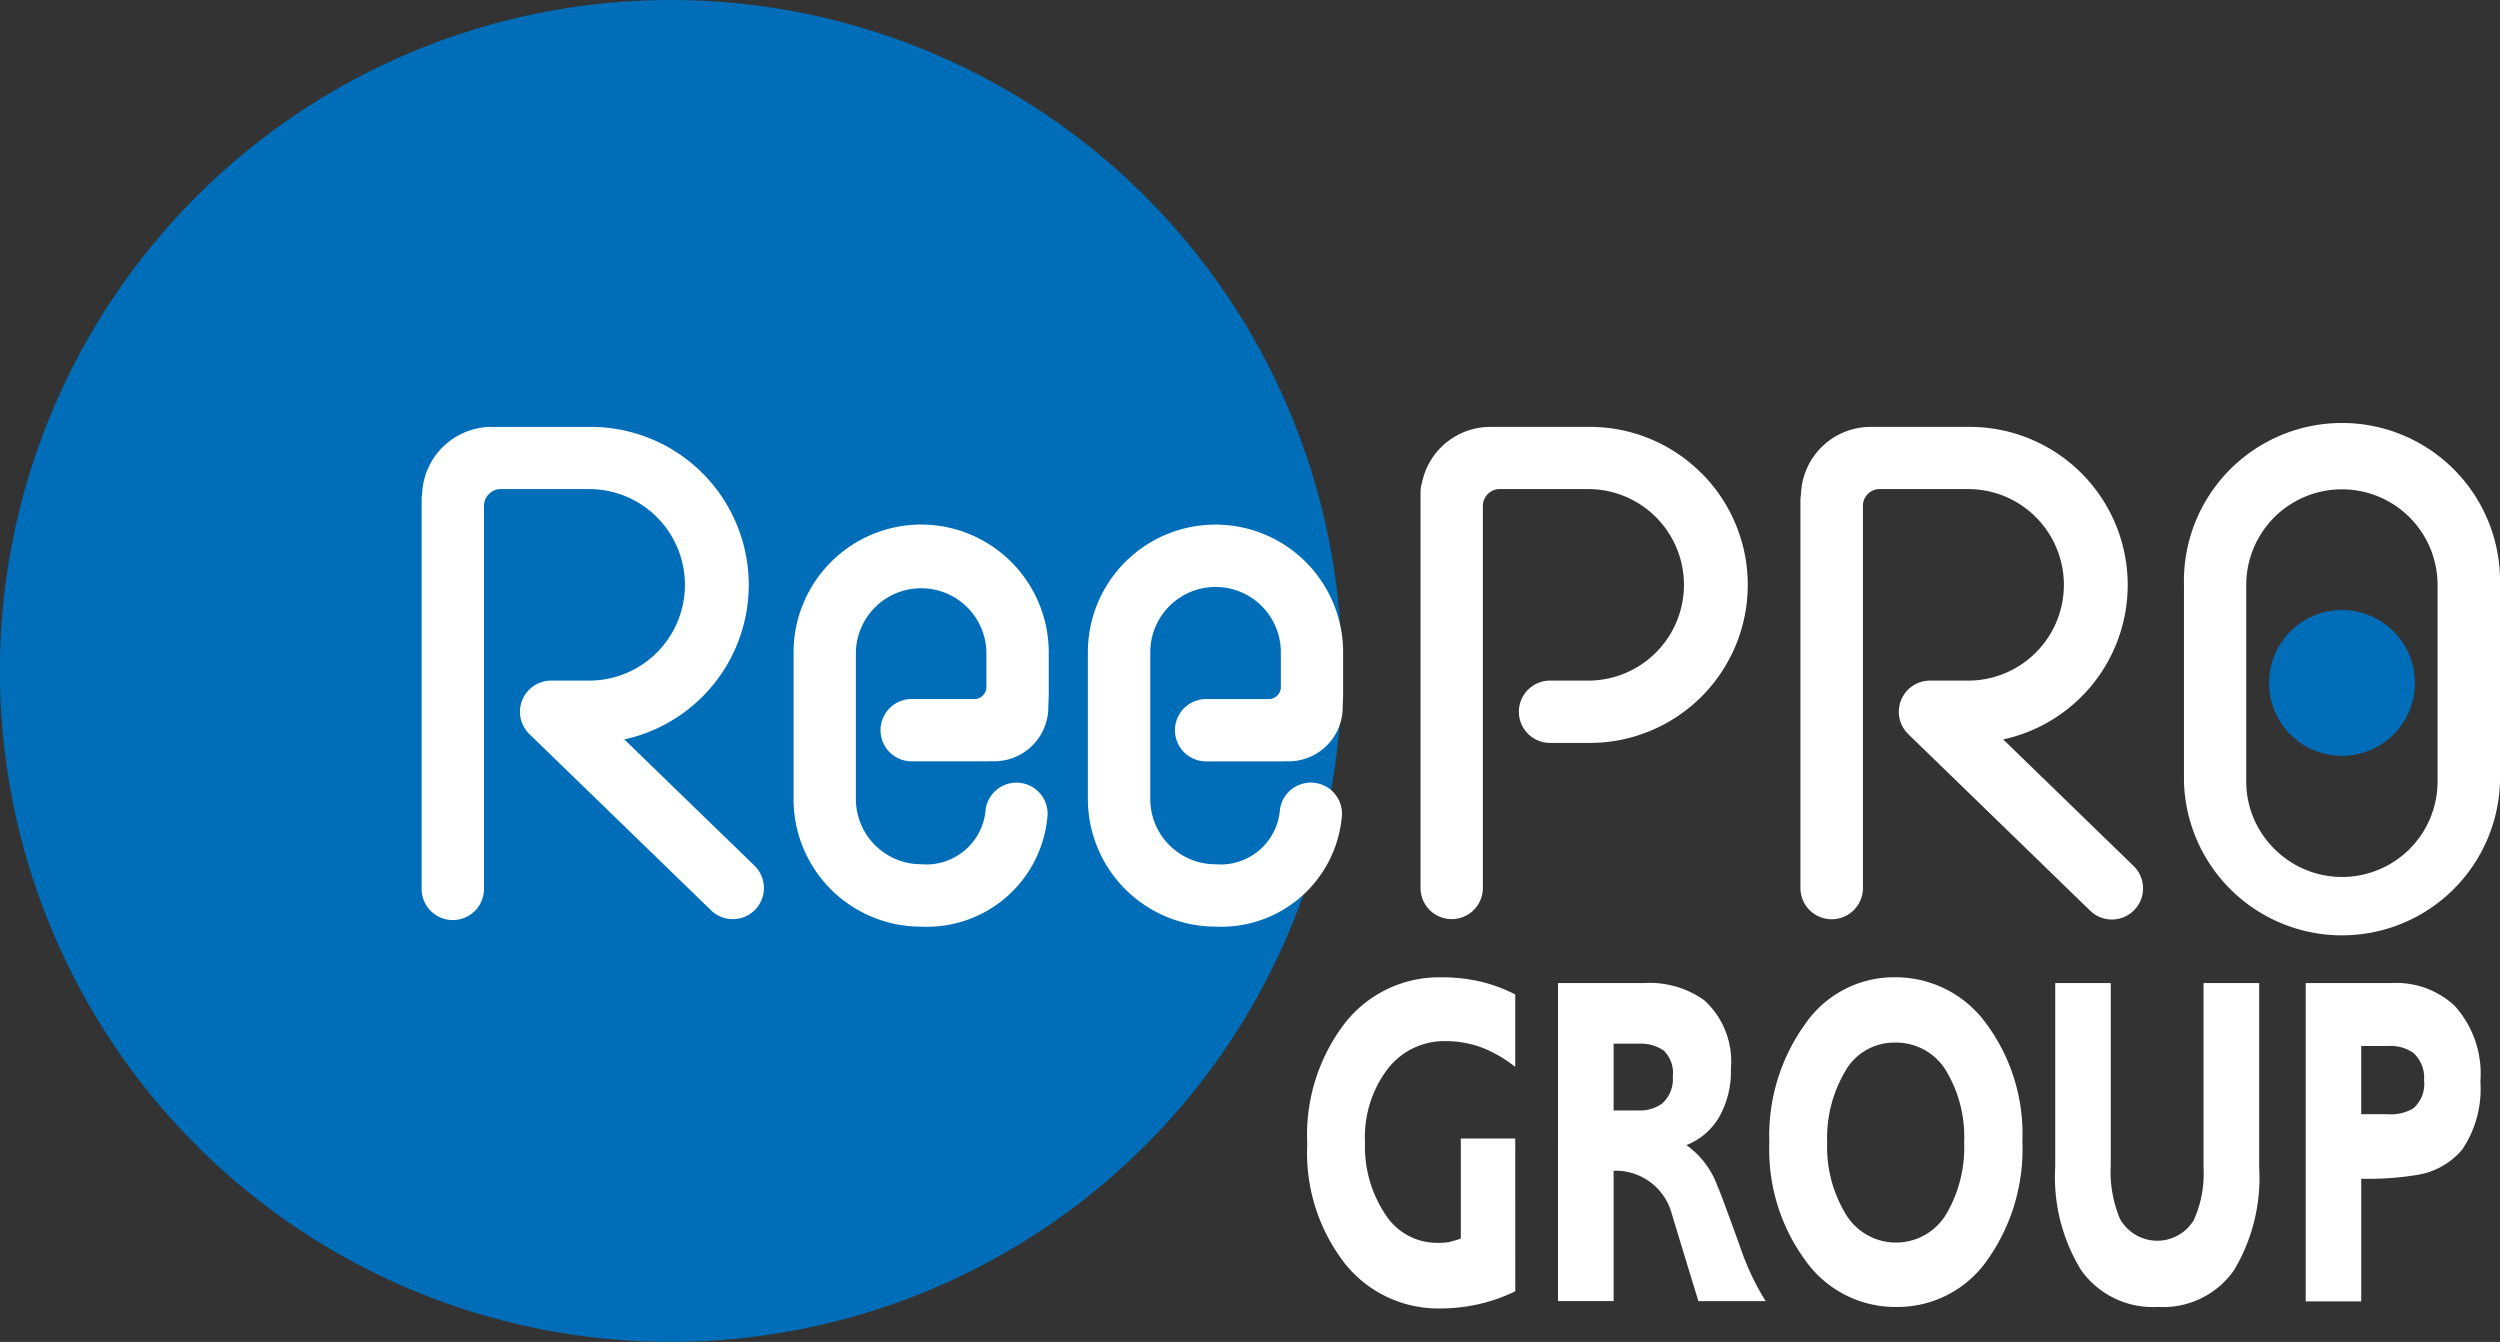 <svg xmlns="http://www.w3.org/2000/svg" width="102.046" height="54.775" viewBox="0 0 102.046 54.775"><rect x="0" y="0" width="102.046" height="54.775" fill="#333333" stroke="none"/><g id="logo" transform="translate(0 0)"><path id="パス_2650" data-name="パス 2650" d="M27.384,0A27.387,27.387,0,1,0,54.77,27.386,27.384,27.384,0,0,0,27.384,0" transform="translate(0 0)" fill="#006db9"/><path id="パス_2651" data-name="パス 2651" d="M68.294,23.513a2.976,2.976,0,1,0-2.973-2.975,2.975,2.975,0,0,0,2.973,2.975" transform="translate(27.299 7.34)" fill="#006db9"/><path id="パス_2652" data-name="パス 2652" d="M75.772,18.742a6.452,6.452,0,1,0-12.9,0v8.01a6.452,6.452,0,0,0,12.9,0Zm-2.548,8.01a3.9,3.9,0,0,1-6.666,2.758,3.866,3.866,0,0,1-1.144-2.758v-8.01a3.9,3.9,0,1,1,7.81,0v8.01" transform="translate(26.274 5.136)" fill="#fff"/><path id="パス_2653" data-name="パス 2653" d="M52.356,14.176A6.417,6.417,0,0,0,47.8,12.289H43.744a2.851,2.851,0,0,0-2.793,2.287,1.312,1.312,0,0,0-.057.38V31.109a1.272,1.272,0,1,0,2.544,0V15.543a.692.692,0,0,1,.737-.715H47.8a3.909,3.909,0,0,1,0,7.817H46.18a1.272,1.272,0,0,0,0,2.544H47.8a6.451,6.451,0,0,0,4.561-11.013" transform="translate(17.09 5.136)" fill="#fff"/><path id="パス_2654" data-name="パス 2654" d="M65.417,30.2l-5.31-5.154a6.452,6.452,0,0,0-1.371-12.757H54.7a2.845,2.845,0,0,0-2.846,2.742,1.6,1.6,0,0,0-.023.235V31.111a1.275,1.275,0,0,0,2.551,0V15.543a.686.686,0,0,1,.733-.715h3.623a3.909,3.909,0,0,1,0,7.817H57.118a1.273,1.273,0,0,0-.886,2.185l7.411,7.193A1.272,1.272,0,1,0,65.417,30.2" transform="translate(21.66 5.136)" fill="#fff"/><path id="パス_2655" data-name="パス 2655" d="M25.724,30.2l-5.313-5.154A6.462,6.462,0,0,0,23.6,23.3a6.449,6.449,0,0,0-4.563-11.01H15a2.843,2.843,0,0,0-2.842,2.742,1.286,1.286,0,0,0-.021.235V31.111a1.273,1.273,0,1,0,2.545,0V15.543a.691.691,0,0,1,.736-.715h3.62a3.909,3.909,0,0,1,0,7.817H17.426a1.272,1.272,0,0,0-.888,2.185l7.414,7.193A1.271,1.271,0,1,0,25.724,30.2" transform="translate(5.073 5.136)" fill="#fff"/><path id="パス_2656" data-name="パス 2656" d="M28.052,15.1a5.218,5.218,0,0,0-5.207,5.212v5.994a5.2,5.2,0,0,0,5.207,5.207A4.936,4.936,0,0,0,33.2,27.1a1.271,1.271,0,1,0-2.513-.387,2.431,2.431,0,0,1-2.634,2.253,2.663,2.663,0,0,1-2.664-2.66V20.313a2.664,2.664,0,0,1,5.327,0v1.477a.511.511,0,0,1-.43.432H27.667a1.272,1.272,0,1,0,0,2.544h3.084a1.221,1.221,0,0,0,.162-.01.672.672,0,0,0,.119.007,2.21,2.21,0,0,0,2.212-2.208c0-.086.017-.447.017-.543v-1.7A5.219,5.219,0,0,0,28.052,15.1" transform="translate(9.547 6.311)" fill="#fff"/><path id="パス_2657" data-name="パス 2657" d="M41.736,20.312a5.209,5.209,0,1,0-10.419,0v5.995a5.214,5.214,0,0,0,5.212,5.205A4.94,4.94,0,0,0,41.676,27.1a1.273,1.273,0,1,0-2.517-.386,2.429,2.429,0,0,1-2.63,2.253,2.66,2.66,0,0,1-2.664-2.66V20.312a2.664,2.664,0,0,1,5.329,0V21.79a.519.519,0,0,1-.435.434H36.144a1.272,1.272,0,1,0,0,2.544h3.084a1.021,1.021,0,0,0,.162-.011.542.542,0,0,0,.119.009,2.209,2.209,0,0,0,2.209-2.209c0-.086.018-.445.018-.543Z" transform="translate(13.088 6.311)" fill="#fff"/><path id="パス_2658" data-name="パス 2658" d="M46.123,40.95a6.956,6.956,0,0,1-3.03.7A4.871,4.871,0,0,1,39.2,39.857a7.349,7.349,0,0,1-1.567-4.926,7.48,7.48,0,0,1,1.544-4.937,4.885,4.885,0,0,1,3.915-1.859,7.038,7.038,0,0,1,1.555.16,6.38,6.38,0,0,1,1.475.539v2.959A5.177,5.177,0,0,0,44.753,31a4.207,4.207,0,0,0-1.465-.261,2.918,2.918,0,0,0-2.371,1.132,4.6,4.6,0,0,0-.927,3.019,4.961,4.961,0,0,0,.821,2.908,2.5,2.5,0,0,0,2.135,1.175,2.905,2.905,0,0,0,.438-.024,4.987,4.987,0,0,0,.516-.15V34.716h2.222Z" transform="translate(15.728 11.758)" fill="#fff"/><path id="パス_2659" data-name="パス 2659" d="M44.851,28.3h3.508a3.838,3.838,0,0,1,2.46.7,3.375,3.375,0,0,1,1.089,2.8,3.766,3.766,0,0,1-.476,1.964,2.684,2.684,0,0,1-1.34,1.15,3.489,3.489,0,0,1,1.253,1.635c.1.208.4,1.031.924,2.471a10.435,10.435,0,0,0,1.058,2.262H50.582c-.377-1.225-.749-2.443-1.12-3.68a2.372,2.372,0,0,0-2.341-1.641v5.32h-2.27Zm3.254,5.2a1.591,1.591,0,0,0,.984-.271,1.333,1.333,0,0,0,.448-1.116,1.269,1.269,0,0,0-.374-1.062,1.655,1.655,0,0,0-1.011-.276H47.121V33.5Z" transform="translate(18.744 11.827)" fill="#fff"/><path id="パス_2660" data-name="パス 2660" d="M56.113,41.59a4.5,4.5,0,0,1-3.708-1.9,7.636,7.636,0,0,1-1.47-4.82,7.774,7.774,0,0,1,1.449-4.81,4.4,4.4,0,0,1,3.671-1.927,4.565,4.565,0,0,1,3.723,1.877,7.564,7.564,0,0,1,1.485,4.82,7.82,7.82,0,0,1-1.441,4.859,4.458,4.458,0,0,1-3.709,1.9M56.068,30.8a2.287,2.287,0,0,0-2.036,1.168,5.347,5.347,0,0,0-.737,2.9,5.287,5.287,0,0,0,.751,2.92,2.392,2.392,0,0,0,4.14-.04,5.372,5.372,0,0,0,.7-2.88,5.235,5.235,0,0,0-.713-2.881A2.376,2.376,0,0,0,56.068,30.8" transform="translate(21.287 11.758)" fill="#fff"/><path id="パス_2661" data-name="パス 2661" d="M67.49,35.832a7.321,7.321,0,0,1-1.035,4.2,3.527,3.527,0,0,1-3.1,1.487,3.586,3.586,0,0,1-3.132-1.5A7.257,7.257,0,0,1,59.165,35.8V28.3h2.266v7.44a4.987,4.987,0,0,0,.374,2.179,1.742,1.742,0,0,0,3.014.06,4.592,4.592,0,0,0,.4-2.145V28.3H67.49Z" transform="translate(24.726 11.827)" fill="#fff"/><path id="パス_2662" data-name="パス 2662" d="M69.88,28.3a3.5,3.5,0,0,1,2.564.917,4.127,4.127,0,0,1,1.061,3.1,4.42,4.42,0,0,1-.746,2.785,3.014,3.014,0,0,1-1.836,1.029,12.061,12.061,0,0,1-2.281.156v5.007H66.375V28.3Zm-.149,5.354a1.791,1.791,0,0,0,1.027-.233,1.309,1.309,0,0,0,.448-1.147,1.354,1.354,0,0,0-.448-1.132,1.643,1.643,0,0,0-1.011-.274H68.641v2.785Z" transform="translate(27.74 11.827)" fill="#fff"/></g></svg>